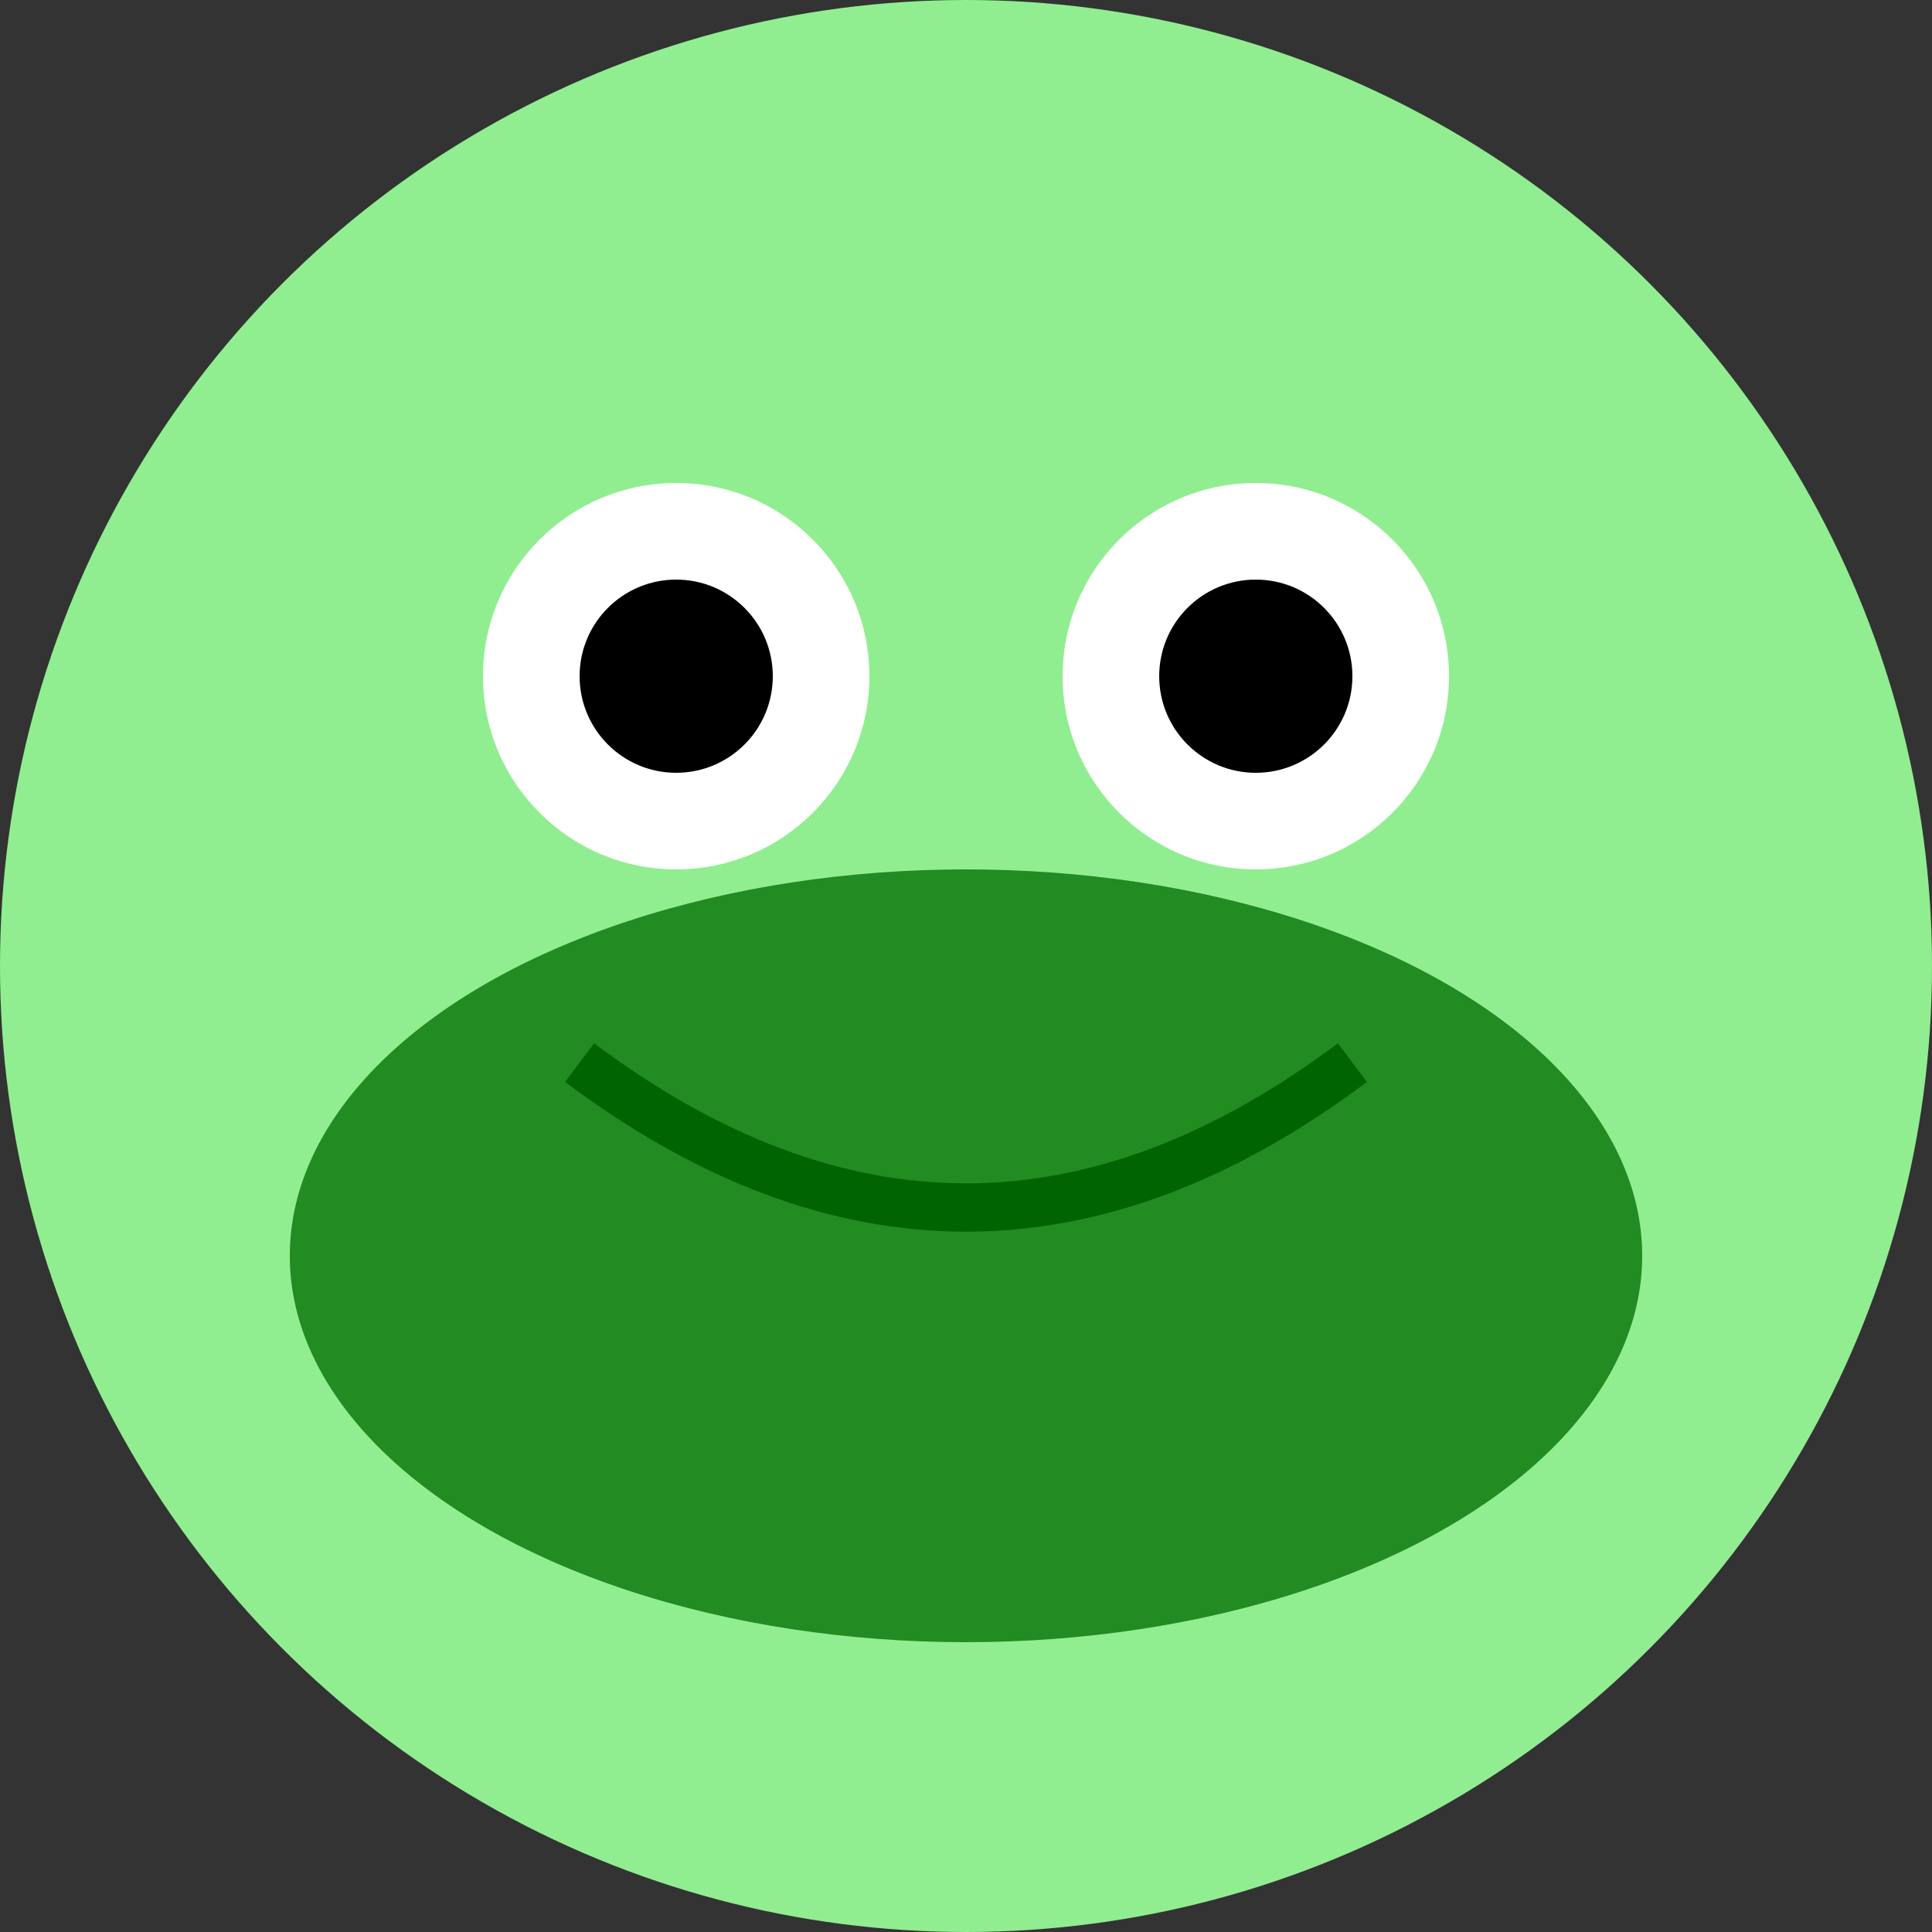 <svg xmlns="http://www.w3.org/2000/svg" viewBox="0 0 200 200" role="img" aria-labelledby="title">
  <rect x="0" y="0" width="200" height="200" fill="#333333" stroke="none"/>
  <title id="title">Smooth Croaks Frog Illustration</title>
  <circle cx="100" cy="100" r="100" fill="#90ee90"/>
  <ellipse cx="100" cy="130" rx="70" ry="40" fill="#228b22"/>
  <circle cx="70" cy="70" r="20" fill="#ffffff"/>
  <circle cx="130" cy="70" r="20" fill="#ffffff"/>
  <circle cx="70" cy="70" r="10" fill="#000000"/>
  <circle cx="130" cy="70" r="10" fill="#000000"/>
  <path d="M 60 110 Q 100 140 140 110" stroke="#006400" stroke-width="5" fill="none"/>
</svg>
